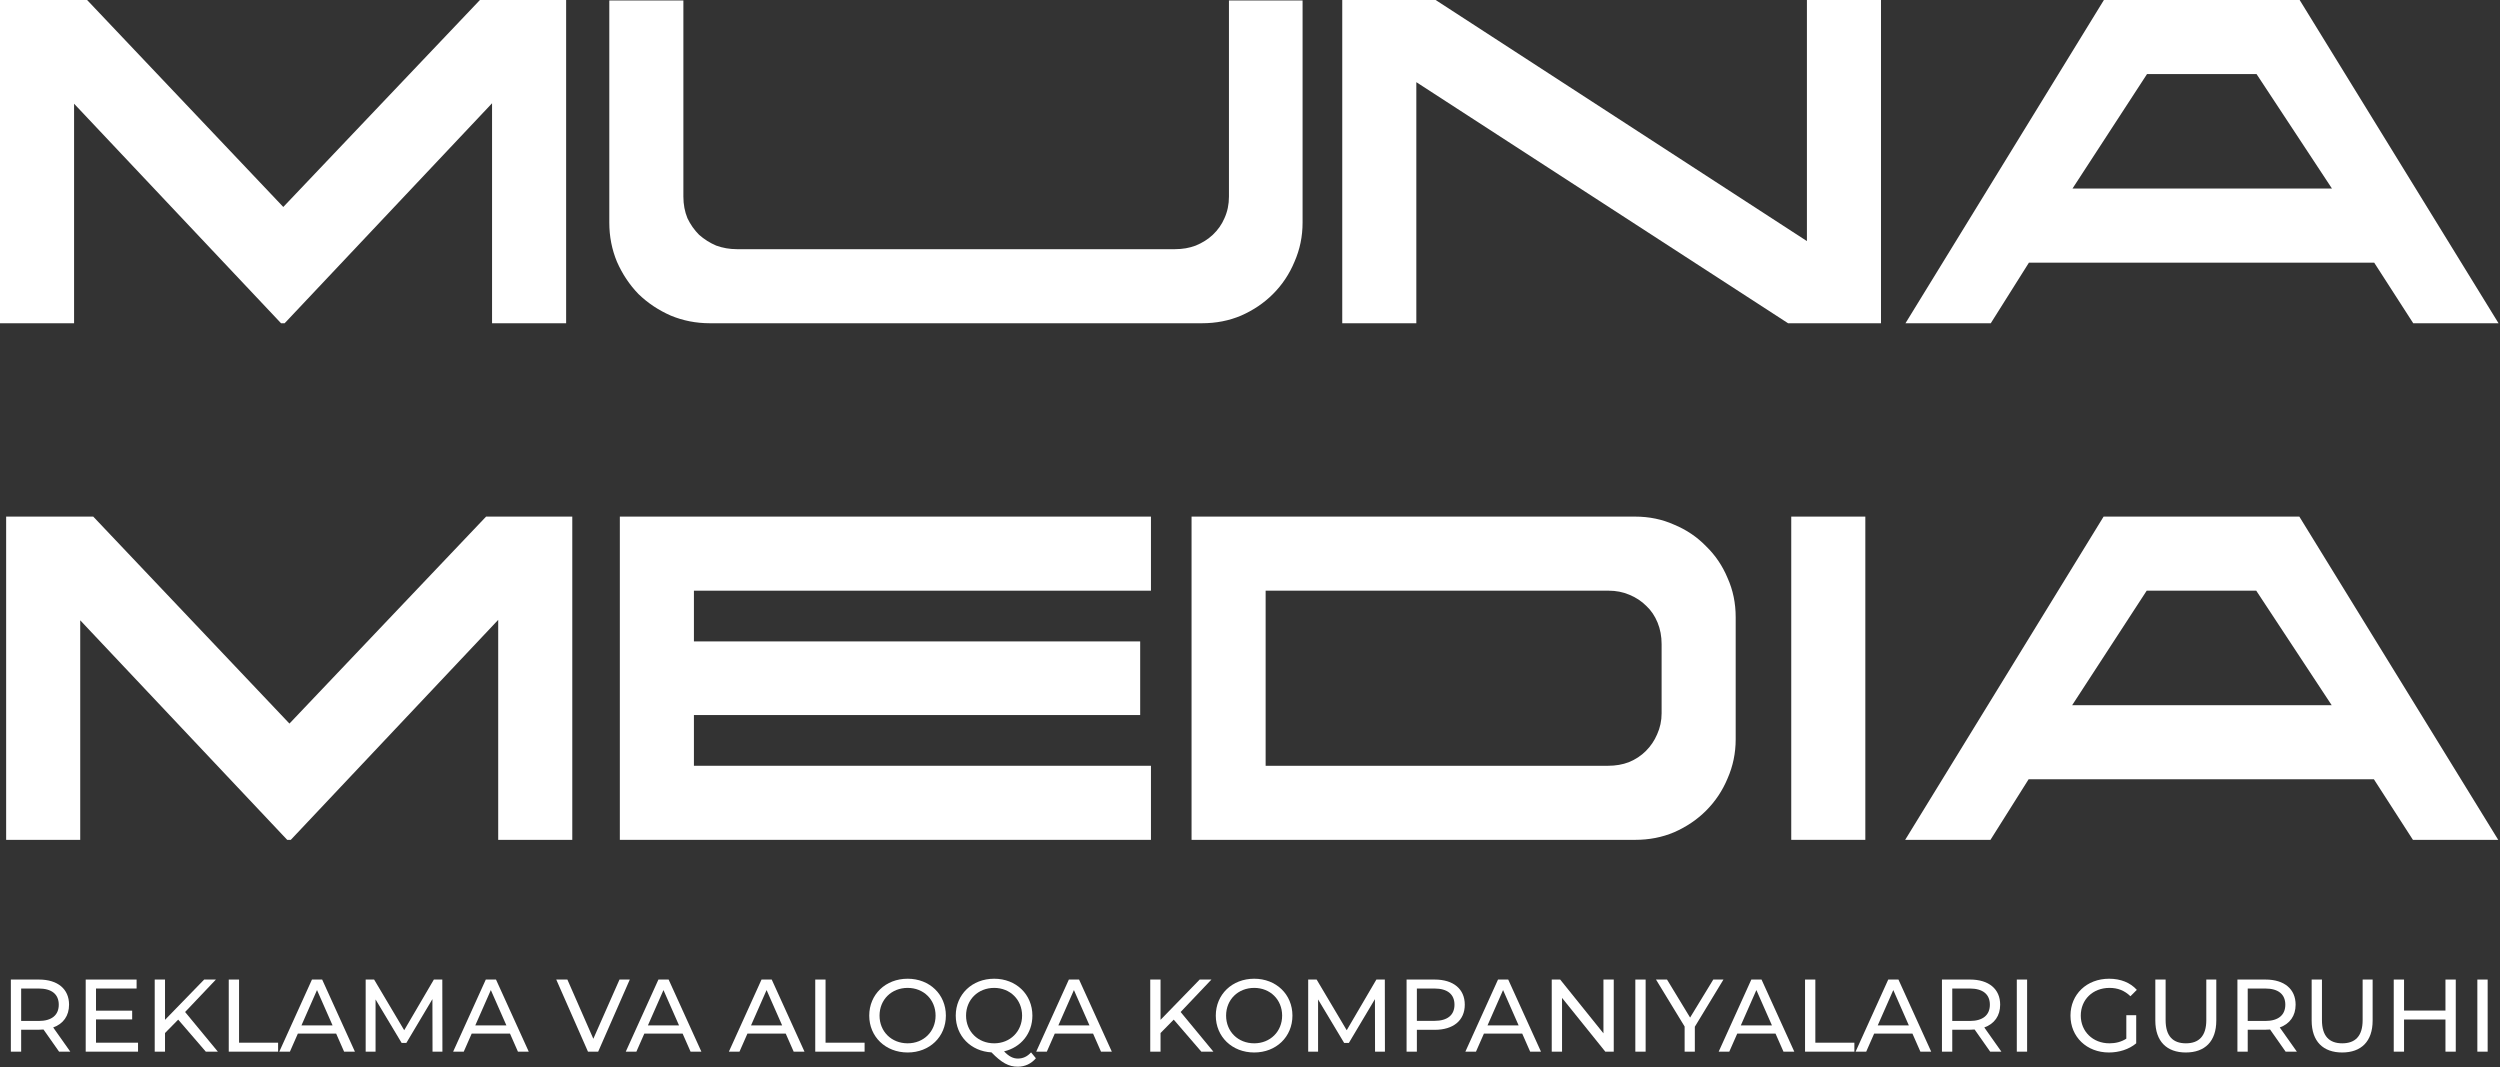<?xml version="1.0" encoding="UTF-8"?> <svg xmlns="http://www.w3.org/2000/svg" width="1626" height="694" viewBox="0 0 1626 694" fill="none"><rect x="0" y="0" width="1626" height="694" fill="#333333" stroke="none"/><path d="M1624.85 546.24H1569.37L1543.97 506.82H1319.42L1294.6 546.24H1239.12L1368.18 336H1495.49L1624.85 546.24ZM1396.21 384.18L1347.74 458.64H1516.52L1467.46 384.18H1396.21Z" fill="white"></path><path d="M1165.03 336H1213.21V546.24H1165.03V336Z" fill="white"></path><path d="M1063.48 546.24H774.988V336H1063.48C1072.63 336 1081.1 337.752 1088.89 341.256C1096.87 344.565 1103.78 349.237 1109.62 355.272C1115.65 361.112 1120.33 368.023 1123.64 376.004C1127.14 383.791 1128.89 392.259 1128.89 401.408V480.832C1128.89 489.787 1127.14 498.255 1123.64 506.236C1120.33 514.217 1115.65 521.225 1109.62 527.26C1103.78 533.1 1096.87 537.772 1088.89 541.276C1081.1 544.585 1072.63 546.24 1063.48 546.24ZM1080.71 463.896V418.928C1080.71 413.867 1079.84 409.195 1078.08 404.912C1076.33 400.629 1073.9 397.028 1070.78 394.108C1067.67 390.993 1063.97 388.56 1059.69 386.808C1055.6 385.056 1051.12 384.18 1046.26 384.18H823.168V498.06H1045.96C1050.83 498.06 1055.31 497.281 1059.4 495.724C1063.68 493.972 1067.38 491.539 1070.49 488.424C1073.61 485.309 1076.04 481.708 1077.79 477.62C1079.74 473.337 1080.71 468.763 1080.71 463.896Z" fill="white"></path><path d="M403.145 336H748.581V384.18H451.324V417.176H741.573V465.064H451.324V498.06H748.581V546.24H403.145V336Z" fill="white"></path><path d="M372.212 336V546.24H324.032V403.16L189.128 546.24H186.792L52.18 403.452V546.24H4V336H60.648L188.252 470.612L316.148 336H372.212Z" fill="white"></path><path d="M1625.05 210.24H1569.57L1544.17 170.82H1319.62L1294.8 210.24H1239.32L1368.38 0H1495.7L1625.05 210.24ZM1396.42 48.18L1347.94 122.64H1516.72L1467.66 48.18H1396.42Z" fill="white"></path><path d="M1175.22 156.804V0H1223.4V210.24H1162.96L921.18 53.436V210.24H873V0H933.736L1175.22 156.804Z" fill="white"></path><path d="M847.197 0.292V144.832C847.197 153.787 845.445 162.255 841.941 170.236C838.632 178.217 833.96 185.225 827.925 191.26C822.085 197.1 815.174 201.772 807.193 205.276C799.406 208.585 790.938 210.24 781.789 210.24H461.701C452.746 210.24 444.278 208.585 436.297 205.276C428.316 201.772 421.308 197.1 415.273 191.26C409.433 185.225 404.761 178.217 401.257 170.236C397.948 162.255 396.293 153.787 396.293 144.832V0.292H444.473V127.896C444.473 132.957 445.349 137.629 447.101 141.912C449.048 146 451.578 149.601 454.693 152.716C458.002 155.636 461.701 157.972 465.789 159.724C470.072 161.281 474.549 162.06 479.221 162.06H764.269C769.136 162.06 773.613 161.281 777.701 159.724C781.984 157.972 785.682 155.636 788.797 152.716C792.106 149.601 794.637 146 796.389 141.912C798.336 137.629 799.309 132.957 799.309 127.896V0.292H847.197Z" fill="white"></path><path d="M368.212 0V210.24H320.032V67.16L185.128 210.24H182.792L48.18 67.452V210.24H0V0H56.648L184.252 134.612L312.148 0H368.212Z" fill="white"></path><path d="M1611.27 684.001V637.101H1617.97V684.001H1611.27Z" fill="white"></path><path d="M1590.53 637.101H1597.23V684.001H1590.53V663.097H1563.59V684.001H1556.89V637.101H1563.59V657.268H1590.53V637.101Z" fill="white"></path><path d="M1523.33 684.537C1511 684.537 1503.5 677.368 1503.5 663.767V637.101H1510.2V663.499C1510.2 673.884 1514.95 678.574 1523.4 678.574C1531.84 678.574 1536.66 673.884 1536.66 663.499V637.101H1543.16V663.767C1543.16 677.368 1535.72 684.537 1523.33 684.537Z" fill="white"></path><path d="M1493.88 684.001H1486.57L1476.46 669.596C1475.52 669.663 1474.51 669.73 1473.51 669.73H1461.92V684.001H1455.22V637.101H1473.51C1485.7 637.101 1493.07 643.265 1493.07 653.449C1493.07 660.685 1489.32 665.911 1482.76 668.256L1493.88 684.001ZM1473.31 664.035C1481.88 664.035 1486.37 660.149 1486.37 653.449C1486.37 646.749 1481.88 642.93 1473.31 642.93H1461.92V664.035H1473.31Z" fill="white"></path><path d="M1421.65 684.537C1409.32 684.537 1401.82 677.368 1401.82 663.767V637.101H1408.52V663.499C1408.52 673.884 1413.27 678.574 1421.72 678.574C1430.16 678.574 1434.98 673.884 1434.98 663.499V637.101H1441.48V663.767C1441.48 677.368 1434.04 684.537 1421.65 684.537Z" fill="white"></path><path d="M1382.96 675.558V660.282H1389.39V678.573C1384.7 682.526 1378.2 684.536 1371.64 684.536C1357.23 684.536 1346.64 674.419 1346.64 660.55C1346.64 646.681 1357.23 636.564 1371.77 636.564C1379.21 636.564 1385.5 639.043 1389.79 643.8L1385.64 647.954C1381.75 644.202 1377.33 642.527 1372.04 642.527C1361.18 642.527 1353.34 650.098 1353.34 660.55C1353.34 670.868 1361.18 678.573 1371.97 678.573C1375.92 678.573 1379.61 677.702 1382.96 675.558Z" fill="white"></path><path d="M1311.73 684.001V637.101H1318.43V684.001H1311.73Z" fill="white"></path><path d="M1301.71 684.001H1294.41L1284.29 669.596C1283.35 669.663 1282.35 669.73 1281.34 669.73H1269.75V684.001H1263.05V637.101H1281.34C1293.54 637.101 1300.91 643.265 1300.91 653.449C1300.91 660.685 1297.15 665.911 1290.59 668.256L1301.71 684.001ZM1281.14 664.035C1289.72 664.035 1294.21 660.149 1294.21 653.449C1294.21 646.749 1289.72 642.93 1281.14 642.93H1269.75V664.035H1281.14Z" fill="white"></path><path d="M1249.02 684.001L1243.86 672.276H1218.94L1213.78 684.001H1206.88L1228.11 637.101H1234.75L1256.05 684.001H1249.02ZM1221.28 666.916H1241.51L1231.4 643.935L1221.28 666.916Z" fill="white"></path><path d="M1174 684.001V637.101H1180.7V678.172H1206.09V684.001H1174Z" fill="white"></path><path d="M1159.97 684.001L1154.81 672.276H1129.89L1124.73 684.001H1117.83L1139.07 637.101H1145.7L1167.01 684.001H1159.97ZM1132.23 666.916H1152.47L1142.35 643.935L1132.23 666.916Z" fill="white"></path><path d="M1120.94 637.101L1102.32 667.787V684.001H1095.68V667.653L1077.06 637.101H1084.23L1099.24 661.824L1114.31 637.101H1120.94Z" fill="white"></path><path d="M1063.62 684.001V637.101H1070.32V684.001H1063.62Z" fill="white"></path><path d="M1042.88 637.101H1049.58V684.001H1044.09L1015.95 649.027V684.001H1009.25V637.101H1014.74L1042.88 672.075V637.101Z" fill="white"></path><path d="M995.217 684.001L990.058 672.276H965.134L959.975 684.001H953.074L974.313 637.101H980.946L1002.25 684.001H995.217ZM967.479 666.916H987.713L977.596 643.935L967.479 666.916Z" fill="white"></path><path d="M933.127 637.101C945.321 637.101 952.691 643.265 952.691 653.449C952.691 663.633 945.321 669.797 933.127 669.797H921.536V684.001H914.836V637.101H933.127ZM932.926 663.968C941.502 663.968 945.991 660.149 945.991 653.449C945.991 646.749 941.502 642.93 932.926 642.93H921.536V663.968H932.926Z" fill="white"></path><path d="M900.759 684.001H894.327L894.26 649.831L877.309 678.306H874.227L857.276 650.032V684.001H850.844V637.101H856.338L875.902 670.065L895.198 637.101H900.692L900.759 684.001Z" fill="white"></path><path d="M815.745 684.536C801.34 684.536 790.754 674.285 790.754 660.55C790.754 646.815 801.34 636.564 815.745 636.564C830.016 636.564 840.602 646.748 840.602 660.55C840.602 674.352 830.016 684.536 815.745 684.536ZM815.745 678.573C826.13 678.573 833.902 670.935 833.902 660.55C833.902 650.165 826.13 642.527 815.745 642.527C805.226 642.527 797.454 650.165 797.454 660.55C797.454 670.935 805.226 678.573 815.745 678.573Z" fill="white"></path><path d="M781.349 684.001L763.393 663.164L754.817 671.874V684.001H748.117V637.101H754.817V663.298L780.277 637.101H787.915L767.882 658.206L789.188 684.001H781.349Z" fill="white"></path><path d="M716.096 684.001L710.937 672.276H686.013L680.854 684.001H673.953L695.192 637.101H701.825L723.131 684.001H716.096ZM688.358 666.916H708.592L698.475 643.935L688.358 666.916Z" fill="white"></path><path d="M670.598 684.469L673.747 688.288C670.732 691.839 666.645 693.782 661.955 693.782C656.059 693.782 651.436 691.236 644.87 684.469C631.403 683.732 621.621 673.749 621.621 660.55C621.621 646.815 632.207 636.564 646.612 636.564C660.883 636.564 671.469 646.748 671.469 660.55C671.469 672.208 663.965 681.253 653.044 683.799C656.193 687.149 659.007 688.489 662.022 688.489C665.372 688.489 668.186 687.149 670.598 684.469ZM628.321 660.55C628.321 670.868 636.093 678.573 646.612 678.573C656.997 678.573 664.769 670.868 664.769 660.55C664.769 650.232 656.997 642.527 646.612 642.527C636.093 642.527 628.321 650.232 628.321 660.55Z" fill="white"></path><path d="M590.343 684.536C575.938 684.536 565.352 674.285 565.352 660.55C565.352 646.815 575.938 636.564 590.343 636.564C604.614 636.564 615.2 646.748 615.2 660.55C615.2 674.352 604.614 684.536 590.343 684.536ZM590.343 678.573C600.728 678.573 608.5 670.935 608.5 660.55C608.5 650.165 600.728 642.527 590.343 642.527C579.824 642.527 572.052 650.165 572.052 660.55C572.052 670.935 579.824 678.573 590.343 678.573Z" fill="white"></path><path d="M530.238 684.001V637.101H536.938V678.172H562.331V684.001H530.238Z" fill="white"></path><path d="M516.205 684.001L511.046 672.276H486.122L480.964 684.001H474.062L495.301 637.101H501.934L523.241 684.001H516.205ZM488.467 666.916H508.702L498.585 643.935L488.467 666.916Z" fill="white"></path><path d="M449.143 684.001L443.984 672.276H419.06L413.901 684.001H407L428.239 637.101H434.872L456.178 684.001H449.143ZM421.405 666.916H441.639L431.522 643.935L421.405 666.916Z" fill="white"></path><path d="M402.923 637.101H409.623L389.054 684.001H382.421L361.785 637.101H369.021L385.905 675.626L402.923 637.101Z" fill="white"></path><path d="M336.866 684.001L331.707 672.276H306.783L301.624 684.001H294.723L315.962 637.101H322.595L343.901 684.001H336.866ZM309.128 666.916H329.362L319.245 643.935L309.128 666.916Z" fill="white"></path><path d="M287.747 684.001H281.315L281.248 649.831L264.297 678.306H261.215L244.264 650.032V684.001H237.832V637.101H243.326L262.89 670.065L282.186 637.101H287.68L287.747 684.001Z" fill="white"></path><path d="M223.803 684.001L218.644 672.276H193.72L188.561 684.001H181.66L202.899 637.101H209.532L230.838 684.001H223.803ZM196.065 666.916H216.299L206.182 643.935L196.065 666.916Z" fill="white"></path><path d="M148.781 684.001V637.101H155.481V678.172H180.874V684.001H148.781Z" fill="white"></path><path d="M133.857 684.001L115.901 663.164L107.325 671.874V684.001H100.625V637.101H107.325V663.298L132.785 637.101H140.423L120.39 658.206L141.696 684.001H133.857Z" fill="white"></path><path d="M62.442 678.172H89.778V684.001H55.742V637.101H88.84V642.93H62.442V657.335H85.959V663.03H62.442V678.172Z" fill="white"></path><path d="M45.721 684.001H38.419L28.302 669.596C27.363 669.663 26.358 669.73 25.354 669.73H13.762V684.001H7.062V637.101H25.354C37.547 637.101 44.917 643.265 44.917 653.449C44.917 660.685 41.166 665.911 34.599 668.256L45.721 684.001ZM25.152 664.035C33.728 664.035 38.218 660.149 38.218 653.449C38.218 646.749 33.728 642.93 25.152 642.93H13.762V664.035H25.152Z" fill="white"></path></svg> 